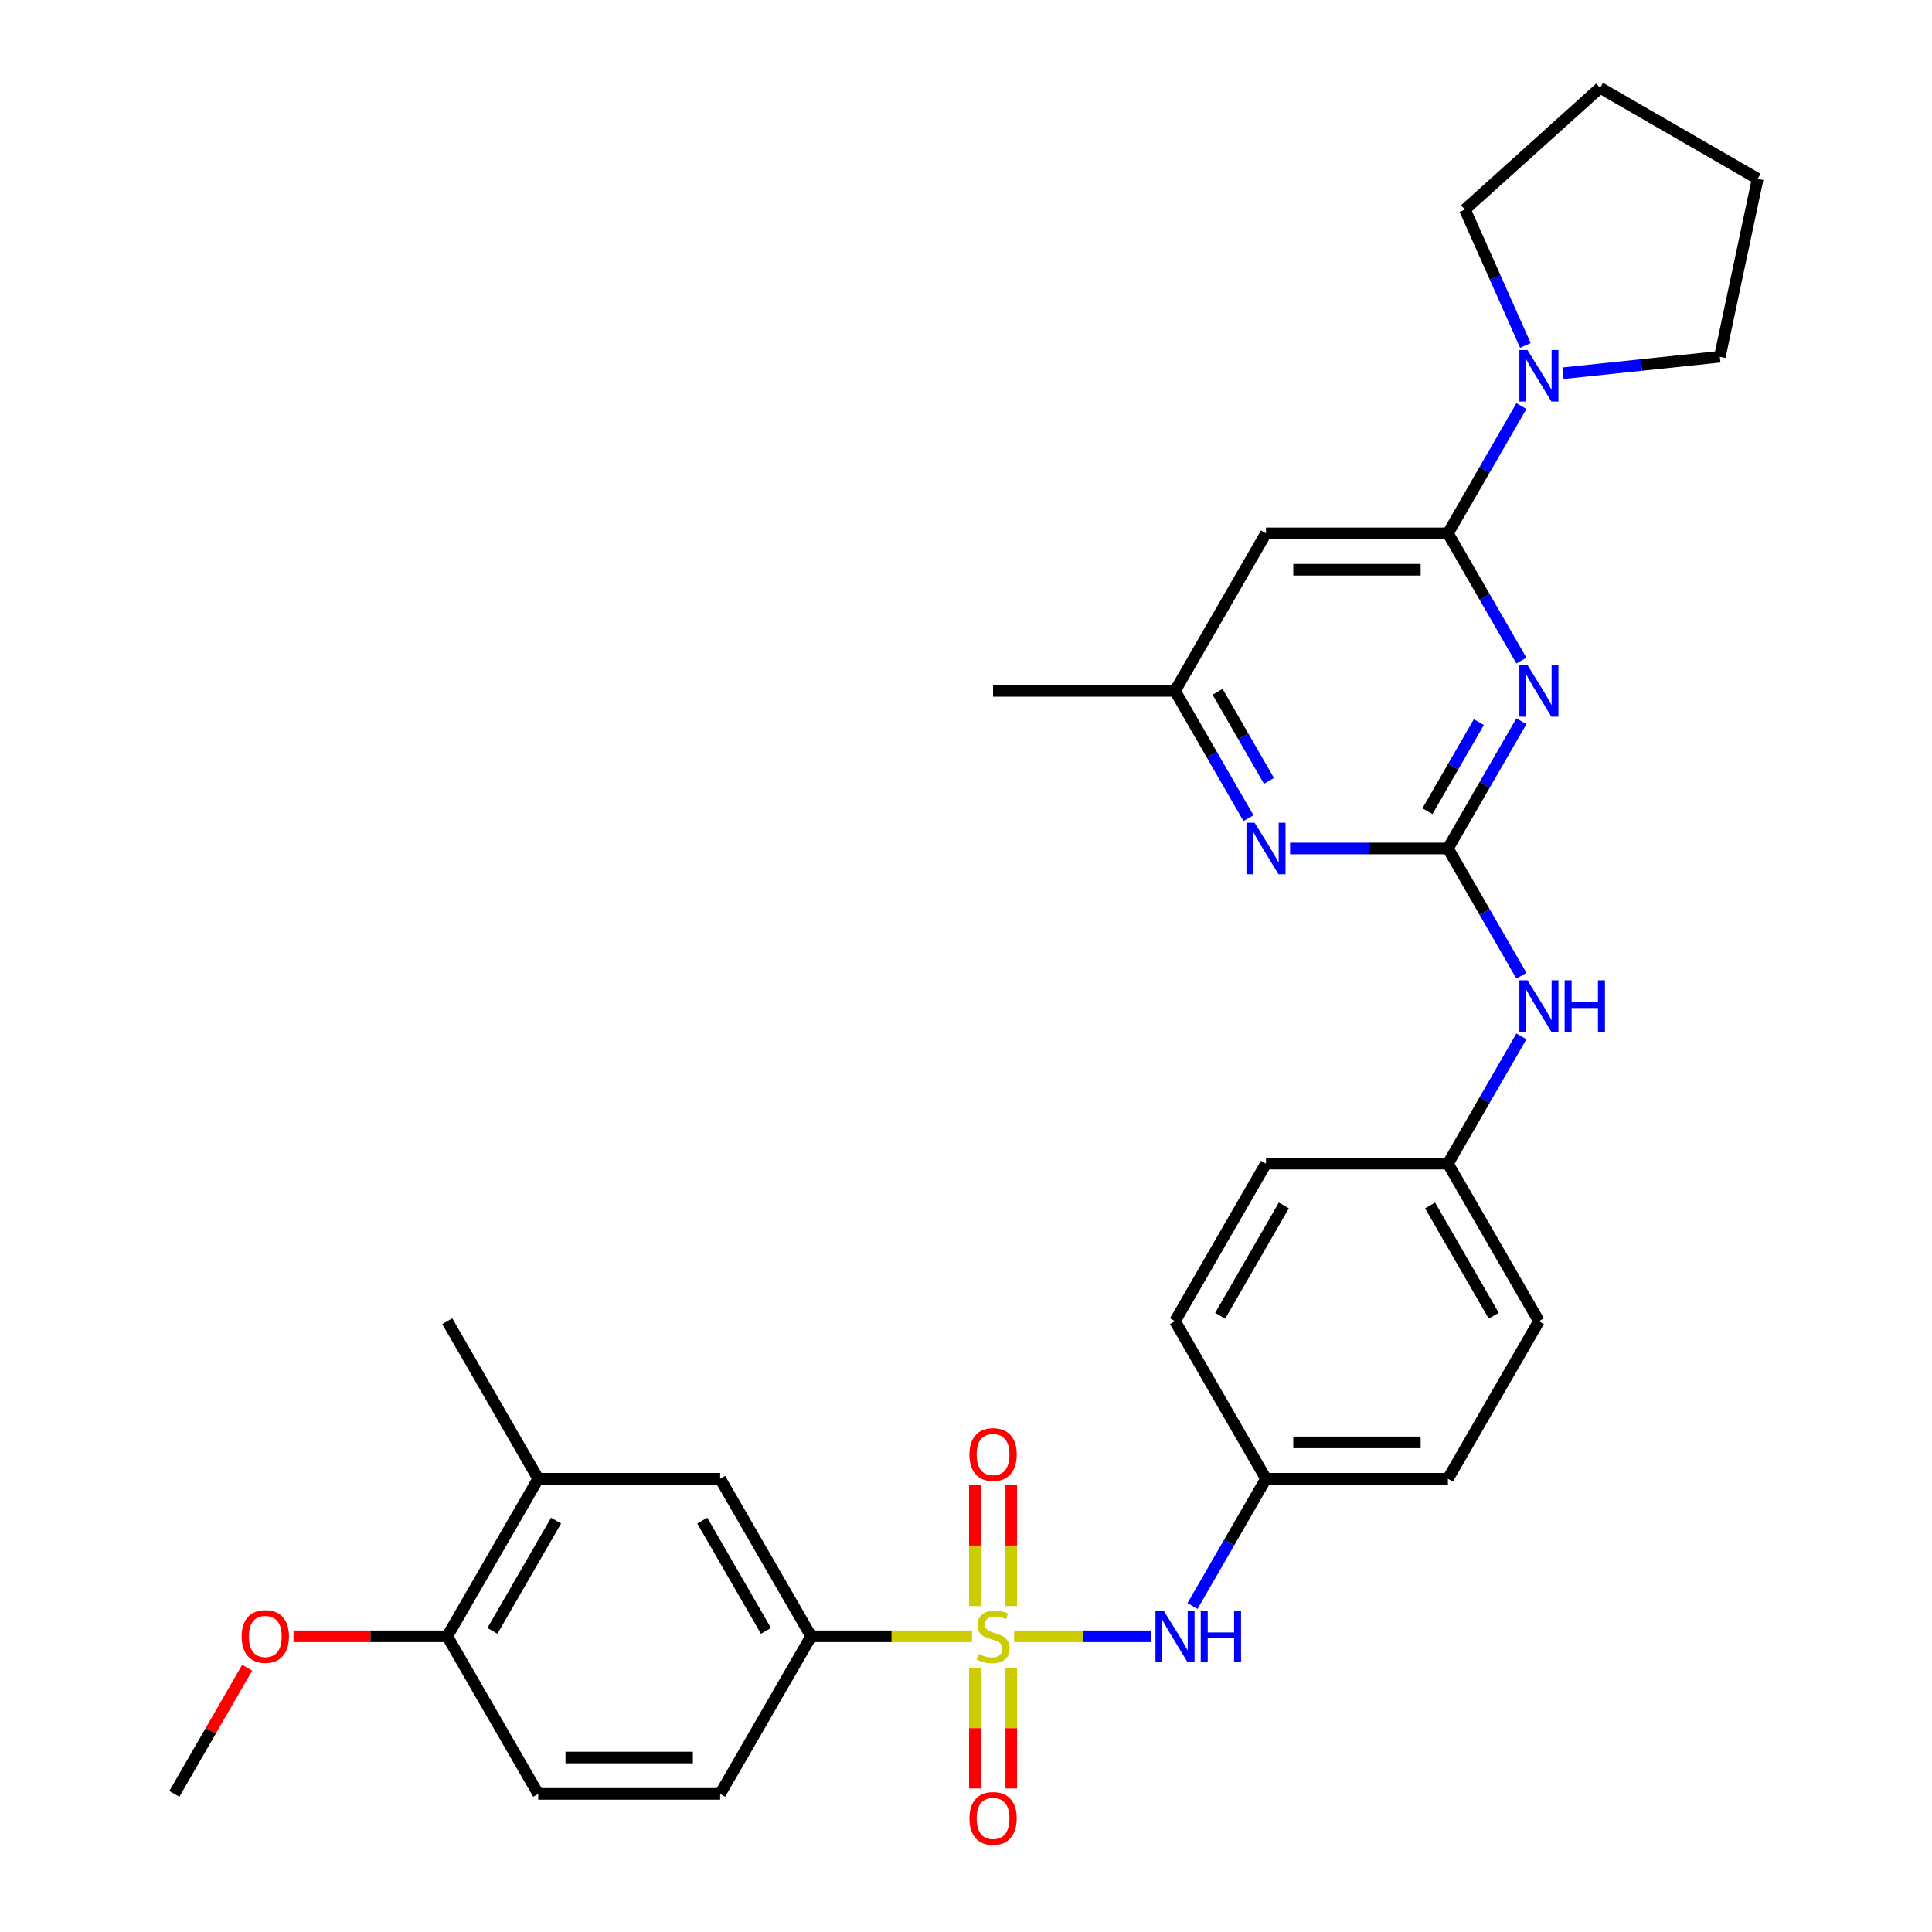 <?xml version='1.0' encoding='iso-8859-1'?>
<svg version='1.1' baseProfile='full'
              xmlns='http://www.w3.org/2000/svg'
                      xmlns:rdkit='http://www.rdkit.org/xml'
                      xmlns:xlink='http://www.w3.org/1999/xlink'
                  xml:space='preserve'
width='1000px' height='1000px' viewBox='0 0 1000 1000'>
<!-- END OF HEADER -->
<rect style='opacity:1.0;fill:#FFFFFF;stroke:none' width='1000' height='1000' x='0' y='0'> </rect>
<path class='bond-3' d='M 503.106,846.956 L 461.472,846.956' style='fill:none;fill-rule:evenodd;stroke:#CCCC00;stroke-width:6px;stroke-linecap:butt;stroke-linejoin:miter;stroke-opacity:1' />
<path class='bond-3' d='M 461.472,846.956 L 419.838,846.956' style='fill:none;fill-rule:evenodd;stroke:#000000;stroke-width:6px;stroke-linecap:butt;stroke-linejoin:miter;stroke-opacity:1' />
<path class='bond-5' d='M 524.917,846.956 L 560.453,846.956' style='fill:none;fill-rule:evenodd;stroke:#CCCC00;stroke-width:6px;stroke-linecap:butt;stroke-linejoin:miter;stroke-opacity:1' />
<path class='bond-5' d='M 560.453,846.956 L 595.989,846.956' style='fill:none;fill-rule:evenodd;stroke:#0000FF;stroke-width:6px;stroke-linecap:butt;stroke-linejoin:miter;stroke-opacity:1' />
<path class='bond-8' d='M 523.429,831.305 L 523.429,799.975' style='fill:none;fill-rule:evenodd;stroke:#CCCC00;stroke-width:6px;stroke-linecap:butt;stroke-linejoin:miter;stroke-opacity:1' />
<path class='bond-8' d='M 523.429,799.975 L 523.429,768.646' style='fill:none;fill-rule:evenodd;stroke:#FF0000;stroke-width:6px;stroke-linecap:butt;stroke-linejoin:miter;stroke-opacity:1' />
<path class='bond-8' d='M 504.594,831.305 L 504.594,799.975' style='fill:none;fill-rule:evenodd;stroke:#CCCC00;stroke-width:6px;stroke-linecap:butt;stroke-linejoin:miter;stroke-opacity:1' />
<path class='bond-8' d='M 504.594,799.975 L 504.594,768.646' style='fill:none;fill-rule:evenodd;stroke:#FF0000;stroke-width:6px;stroke-linecap:butt;stroke-linejoin:miter;stroke-opacity:1' />
<path class='bond-9' d='M 504.594,863.324 L 504.594,894.512' style='fill:none;fill-rule:evenodd;stroke:#CCCC00;stroke-width:6px;stroke-linecap:butt;stroke-linejoin:miter;stroke-opacity:1' />
<path class='bond-9' d='M 504.594,894.512 L 504.594,925.699' style='fill:none;fill-rule:evenodd;stroke:#FF0000;stroke-width:6px;stroke-linecap:butt;stroke-linejoin:miter;stroke-opacity:1' />
<path class='bond-9' d='M 523.429,863.324 L 523.429,894.512' style='fill:none;fill-rule:evenodd;stroke:#CCCC00;stroke-width:6px;stroke-linecap:butt;stroke-linejoin:miter;stroke-opacity:1' />
<path class='bond-9' d='M 523.429,894.512 L 523.429,925.699' style='fill:none;fill-rule:evenodd;stroke:#FF0000;stroke-width:6px;stroke-linecap:butt;stroke-linejoin:miter;stroke-opacity:1' />
<path class='bond-0' d='M 787.475,373.304 L 768.46,406.238' style='fill:none;fill-rule:evenodd;stroke:#0000FF;stroke-width:6px;stroke-linecap:butt;stroke-linejoin:miter;stroke-opacity:1' />
<path class='bond-0' d='M 768.46,406.238 L 749.446,439.172' style='fill:none;fill-rule:evenodd;stroke:#000000;stroke-width:6px;stroke-linecap:butt;stroke-linejoin:miter;stroke-opacity:1' />
<path class='bond-0' d='M 765.459,373.767 L 752.149,396.821' style='fill:none;fill-rule:evenodd;stroke:#0000FF;stroke-width:6px;stroke-linecap:butt;stroke-linejoin:miter;stroke-opacity:1' />
<path class='bond-0' d='M 752.149,396.821 L 738.839,419.874' style='fill:none;fill-rule:evenodd;stroke:#000000;stroke-width:6px;stroke-linecap:butt;stroke-linejoin:miter;stroke-opacity:1' />
<path class='bond-2' d='M 787.475,341.926 L 768.46,308.992' style='fill:none;fill-rule:evenodd;stroke:#0000FF;stroke-width:6px;stroke-linecap:butt;stroke-linejoin:miter;stroke-opacity:1' />
<path class='bond-2' d='M 768.46,308.992 L 749.446,276.058' style='fill:none;fill-rule:evenodd;stroke:#000000;stroke-width:6px;stroke-linecap:butt;stroke-linejoin:miter;stroke-opacity:1' />
<path class='bond-1' d='M 749.446,439.172 L 768.46,472.106' style='fill:none;fill-rule:evenodd;stroke:#000000;stroke-width:6px;stroke-linecap:butt;stroke-linejoin:miter;stroke-opacity:1' />
<path class='bond-1' d='M 768.46,472.106 L 787.475,505.039' style='fill:none;fill-rule:evenodd;stroke:#0000FF;stroke-width:6px;stroke-linecap:butt;stroke-linejoin:miter;stroke-opacity:1' />
<path class='bond-6' d='M 749.446,439.172 L 708.593,439.172' style='fill:none;fill-rule:evenodd;stroke:#000000;stroke-width:6px;stroke-linecap:butt;stroke-linejoin:miter;stroke-opacity:1' />
<path class='bond-6' d='M 708.593,439.172 L 667.741,439.172' style='fill:none;fill-rule:evenodd;stroke:#0000FF;stroke-width:6px;stroke-linecap:butt;stroke-linejoin:miter;stroke-opacity:1' />
<path class='bond-4' d='M 749.446,276.058 L 768.46,243.124' style='fill:none;fill-rule:evenodd;stroke:#000000;stroke-width:6px;stroke-linecap:butt;stroke-linejoin:miter;stroke-opacity:1' />
<path class='bond-4' d='M 768.46,243.124 L 787.475,210.191' style='fill:none;fill-rule:evenodd;stroke:#0000FF;stroke-width:6px;stroke-linecap:butt;stroke-linejoin:miter;stroke-opacity:1' />
<path class='bond-33' d='M 749.446,276.058 L 655.272,276.058' style='fill:none;fill-rule:evenodd;stroke:#000000;stroke-width:6px;stroke-linecap:butt;stroke-linejoin:miter;stroke-opacity:1' />
<path class='bond-33' d='M 735.32,294.893 L 669.398,294.893' style='fill:none;fill-rule:evenodd;stroke:#000000;stroke-width:6px;stroke-linecap:butt;stroke-linejoin:miter;stroke-opacity:1' />
<path class='bond-11' d='M 419.838,846.956 L 372.751,765.399' style='fill:none;fill-rule:evenodd;stroke:#000000;stroke-width:6px;stroke-linecap:butt;stroke-linejoin:miter;stroke-opacity:1' />
<path class='bond-11' d='M 396.463,844.14 L 363.502,787.05' style='fill:none;fill-rule:evenodd;stroke:#000000;stroke-width:6px;stroke-linecap:butt;stroke-linejoin:miter;stroke-opacity:1' />
<path class='bond-15' d='M 419.838,846.956 L 372.751,928.513' style='fill:none;fill-rule:evenodd;stroke:#000000;stroke-width:6px;stroke-linecap:butt;stroke-linejoin:miter;stroke-opacity:1' />
<path class='bond-24' d='M 789.548,178.812 L 773.888,143.64' style='fill:none;fill-rule:evenodd;stroke:#0000FF;stroke-width:6px;stroke-linecap:butt;stroke-linejoin:miter;stroke-opacity:1' />
<path class='bond-24' d='M 773.888,143.64 L 758.229,108.469' style='fill:none;fill-rule:evenodd;stroke:#000000;stroke-width:6px;stroke-linecap:butt;stroke-linejoin:miter;stroke-opacity:1' />
<path class='bond-25' d='M 809.001,193.191 L 849.596,188.924' style='fill:none;fill-rule:evenodd;stroke:#0000FF;stroke-width:6px;stroke-linecap:butt;stroke-linejoin:miter;stroke-opacity:1' />
<path class='bond-25' d='M 849.596,188.924 L 890.191,184.657' style='fill:none;fill-rule:evenodd;stroke:#000000;stroke-width:6px;stroke-linecap:butt;stroke-linejoin:miter;stroke-opacity:1' />
<path class='bond-17' d='M 617.244,831.267 L 636.258,798.333' style='fill:none;fill-rule:evenodd;stroke:#0000FF;stroke-width:6px;stroke-linecap:butt;stroke-linejoin:miter;stroke-opacity:1' />
<path class='bond-17' d='M 636.258,798.333 L 655.272,765.399' style='fill:none;fill-rule:evenodd;stroke:#000000;stroke-width:6px;stroke-linecap:butt;stroke-linejoin:miter;stroke-opacity:1' />
<path class='bond-12' d='M 646.214,423.483 L 627.2,390.549' style='fill:none;fill-rule:evenodd;stroke:#0000FF;stroke-width:6px;stroke-linecap:butt;stroke-linejoin:miter;stroke-opacity:1' />
<path class='bond-12' d='M 627.2,390.549 L 608.185,357.615' style='fill:none;fill-rule:evenodd;stroke:#000000;stroke-width:6px;stroke-linecap:butt;stroke-linejoin:miter;stroke-opacity:1' />
<path class='bond-12' d='M 656.821,404.185 L 643.511,381.131' style='fill:none;fill-rule:evenodd;stroke:#0000FF;stroke-width:6px;stroke-linecap:butt;stroke-linejoin:miter;stroke-opacity:1' />
<path class='bond-12' d='M 643.511,381.131 L 630.201,358.078' style='fill:none;fill-rule:evenodd;stroke:#000000;stroke-width:6px;stroke-linecap:butt;stroke-linejoin:miter;stroke-opacity:1' />
<path class='bond-7' d='M 655.272,276.058 L 608.185,357.615' style='fill:none;fill-rule:evenodd;stroke:#000000;stroke-width:6px;stroke-linecap:butt;stroke-linejoin:miter;stroke-opacity:1' />
<path class='bond-10' d='M 787.475,536.418 L 768.46,569.352' style='fill:none;fill-rule:evenodd;stroke:#0000FF;stroke-width:6px;stroke-linecap:butt;stroke-linejoin:miter;stroke-opacity:1' />
<path class='bond-10' d='M 768.46,569.352 L 749.446,602.286' style='fill:none;fill-rule:evenodd;stroke:#000000;stroke-width:6px;stroke-linecap:butt;stroke-linejoin:miter;stroke-opacity:1' />
<path class='bond-13' d='M 372.751,765.399 L 278.577,765.399' style='fill:none;fill-rule:evenodd;stroke:#000000;stroke-width:6px;stroke-linecap:butt;stroke-linejoin:miter;stroke-opacity:1' />
<path class='bond-27' d='M 608.185,357.615 L 514.011,357.615' style='fill:none;fill-rule:evenodd;stroke:#000000;stroke-width:6px;stroke-linecap:butt;stroke-linejoin:miter;stroke-opacity:1' />
<path class='bond-26' d='M 278.577,765.399 L 231.49,683.843' style='fill:none;fill-rule:evenodd;stroke:#000000;stroke-width:6px;stroke-linecap:butt;stroke-linejoin:miter;stroke-opacity:1' />
<path class='bond-32' d='M 278.577,765.399 L 231.49,846.956' style='fill:none;fill-rule:evenodd;stroke:#000000;stroke-width:6px;stroke-linecap:butt;stroke-linejoin:miter;stroke-opacity:1' />
<path class='bond-32' d='M 287.825,787.05 L 254.865,844.14' style='fill:none;fill-rule:evenodd;stroke:#000000;stroke-width:6px;stroke-linecap:butt;stroke-linejoin:miter;stroke-opacity:1' />
<path class='bond-14' d='M 231.49,846.956 L 278.577,928.513' style='fill:none;fill-rule:evenodd;stroke:#000000;stroke-width:6px;stroke-linecap:butt;stroke-linejoin:miter;stroke-opacity:1' />
<path class='bond-23' d='M 231.49,846.956 L 191.702,846.956' style='fill:none;fill-rule:evenodd;stroke:#000000;stroke-width:6px;stroke-linecap:butt;stroke-linejoin:miter;stroke-opacity:1' />
<path class='bond-23' d='M 191.702,846.956 L 151.913,846.956' style='fill:none;fill-rule:evenodd;stroke:#FF0000;stroke-width:6px;stroke-linecap:butt;stroke-linejoin:miter;stroke-opacity:1' />
<path class='bond-16' d='M 372.751,928.513 L 278.577,928.513' style='fill:none;fill-rule:evenodd;stroke:#000000;stroke-width:6px;stroke-linecap:butt;stroke-linejoin:miter;stroke-opacity:1' />
<path class='bond-16' d='M 358.625,909.678 L 292.703,909.678' style='fill:none;fill-rule:evenodd;stroke:#000000;stroke-width:6px;stroke-linecap:butt;stroke-linejoin:miter;stroke-opacity:1' />
<path class='bond-19' d='M 655.272,765.399 L 749.446,765.399' style='fill:none;fill-rule:evenodd;stroke:#000000;stroke-width:6px;stroke-linecap:butt;stroke-linejoin:miter;stroke-opacity:1' />
<path class='bond-19' d='M 669.398,746.565 L 735.32,746.565' style='fill:none;fill-rule:evenodd;stroke:#000000;stroke-width:6px;stroke-linecap:butt;stroke-linejoin:miter;stroke-opacity:1' />
<path class='bond-20' d='M 655.272,765.399 L 608.185,683.843' style='fill:none;fill-rule:evenodd;stroke:#000000;stroke-width:6px;stroke-linecap:butt;stroke-linejoin:miter;stroke-opacity:1' />
<path class='bond-18' d='M 749.446,602.286 L 655.272,602.286' style='fill:none;fill-rule:evenodd;stroke:#000000;stroke-width:6px;stroke-linecap:butt;stroke-linejoin:miter;stroke-opacity:1' />
<path class='bond-31' d='M 749.446,602.286 L 796.533,683.843' style='fill:none;fill-rule:evenodd;stroke:#000000;stroke-width:6px;stroke-linecap:butt;stroke-linejoin:miter;stroke-opacity:1' />
<path class='bond-31' d='M 740.198,623.937 L 773.158,681.026' style='fill:none;fill-rule:evenodd;stroke:#000000;stroke-width:6px;stroke-linecap:butt;stroke-linejoin:miter;stroke-opacity:1' />
<path class='bond-21' d='M 749.446,765.399 L 796.533,683.843' style='fill:none;fill-rule:evenodd;stroke:#000000;stroke-width:6px;stroke-linecap:butt;stroke-linejoin:miter;stroke-opacity:1' />
<path class='bond-22' d='M 608.185,683.843 L 655.272,602.286' style='fill:none;fill-rule:evenodd;stroke:#000000;stroke-width:6px;stroke-linecap:butt;stroke-linejoin:miter;stroke-opacity:1' />
<path class='bond-22' d='M 631.56,681.026 L 664.521,623.937' style='fill:none;fill-rule:evenodd;stroke:#000000;stroke-width:6px;stroke-linecap:butt;stroke-linejoin:miter;stroke-opacity:1' />
<path class='bond-28' d='M 127.932,863.211 L 109.081,895.862' style='fill:none;fill-rule:evenodd;stroke:#FF0000;stroke-width:6px;stroke-linecap:butt;stroke-linejoin:miter;stroke-opacity:1' />
<path class='bond-28' d='M 109.081,895.862 L 90.229,928.513' style='fill:none;fill-rule:evenodd;stroke:#000000;stroke-width:6px;stroke-linecap:butt;stroke-linejoin:miter;stroke-opacity:1' />
<path class='bond-29' d='M 758.229,108.469 L 828.214,45.455' style='fill:none;fill-rule:evenodd;stroke:#000000;stroke-width:6px;stroke-linecap:butt;stroke-linejoin:miter;stroke-opacity:1' />
<path class='bond-30' d='M 890.191,184.657 L 909.771,92.541' style='fill:none;fill-rule:evenodd;stroke:#000000;stroke-width:6px;stroke-linecap:butt;stroke-linejoin:miter;stroke-opacity:1' />
<path class='bond-34' d='M 828.214,45.455 L 909.771,92.541' style='fill:none;fill-rule:evenodd;stroke:#000000;stroke-width:6px;stroke-linecap:butt;stroke-linejoin:miter;stroke-opacity:1' />
<path  class='atom-0' d='M 506.478 856.11
Q 506.779 856.223, 508.022 856.75
Q 509.265 857.278, 510.621 857.617
Q 512.015 857.918, 513.371 857.918
Q 515.895 857.918, 517.364 856.713
Q 518.833 855.47, 518.833 853.323
Q 518.833 851.853, 518.08 850.949
Q 517.364 850.045, 516.234 849.556
Q 515.104 849.066, 513.22 848.501
Q 510.847 847.785, 509.416 847.107
Q 508.022 846.429, 507.005 844.998
Q 506.026 843.566, 506.026 841.155
Q 506.026 837.803, 508.286 835.731
Q 510.584 833.659, 515.104 833.659
Q 518.193 833.659, 521.696 835.128
L 520.83 838.029
Q 517.628 836.71, 515.217 836.71
Q 512.618 836.71, 511.186 837.803
Q 509.755 838.857, 509.792 840.703
Q 509.792 842.135, 510.508 843.001
Q 511.262 843.867, 512.316 844.357
Q 513.409 844.847, 515.217 845.412
Q 517.628 846.165, 519.059 846.919
Q 520.491 847.672, 521.508 849.217
Q 522.562 850.723, 522.562 853.323
Q 522.562 857.014, 520.076 859.011
Q 517.628 860.969, 513.522 860.969
Q 511.149 860.969, 509.34 860.442
Q 507.57 859.952, 505.46 859.086
L 506.478 856.11
' fill='#CCCC00'/>
<path  class='atom-1' d='M 790.638 344.28
L 799.377 358.406
Q 800.243 359.8, 801.637 362.324
Q 803.031 364.848, 803.106 364.998
L 803.106 344.28
L 806.647 344.28
L 806.647 370.95
L 802.993 370.95
L 793.613 355.505
Q 792.521 353.697, 791.353 351.626
Q 790.223 349.554, 789.884 348.913
L 789.884 370.95
L 786.419 370.95
L 786.419 344.28
L 790.638 344.28
' fill='#0000FF'/>
<path  class='atom-5' d='M 790.638 181.166
L 799.377 195.292
Q 800.243 196.686, 801.637 199.21
Q 803.031 201.734, 803.106 201.884
L 803.106 181.166
L 806.647 181.166
L 806.647 207.836
L 802.993 207.836
L 793.613 192.392
Q 792.521 190.584, 791.353 188.512
Q 790.223 186.44, 789.884 185.799
L 789.884 207.836
L 786.419 207.836
L 786.419 181.166
L 790.638 181.166
' fill='#0000FF'/>
<path  class='atom-6' d='M 602.29 833.621
L 611.029 847.747
Q 611.896 849.141, 613.289 851.665
Q 614.683 854.189, 614.759 854.34
L 614.759 833.621
L 618.3 833.621
L 618.3 860.291
L 614.646 860.291
L 605.266 844.847
Q 604.173 843.039, 603.006 840.967
Q 601.876 838.895, 601.537 838.255
L 601.537 860.291
L 598.071 860.291
L 598.071 833.621
L 602.29 833.621
' fill='#0000FF'/>
<path  class='atom-6' d='M 621.501 833.621
L 625.118 833.621
L 625.118 844.96
L 638.754 844.96
L 638.754 833.621
L 642.37 833.621
L 642.37 860.291
L 638.754 860.291
L 638.754 847.973
L 625.118 847.973
L 625.118 860.291
L 621.501 860.291
L 621.501 833.621
' fill='#0000FF'/>
<path  class='atom-7' d='M 649.377 425.837
L 658.116 439.963
Q 658.983 441.357, 660.376 443.881
Q 661.77 446.404, 661.846 446.555
L 661.846 425.837
L 665.386 425.837
L 665.386 452.507
L 661.732 452.507
L 652.353 437.062
Q 651.26 435.254, 650.093 433.182
Q 648.963 431.111, 648.624 430.47
L 648.624 452.507
L 645.158 452.507
L 645.158 425.837
L 649.377 425.837
' fill='#0000FF'/>
<path  class='atom-9' d='M 501.769 752.858
Q 501.769 746.454, 504.933 742.875
Q 508.097 739.297, 514.011 739.297
Q 519.926 739.297, 523.09 742.875
Q 526.254 746.454, 526.254 752.858
Q 526.254 759.337, 523.052 763.029
Q 519.85 766.683, 514.011 766.683
Q 508.135 766.683, 504.933 763.029
Q 501.769 759.375, 501.769 752.858
M 514.011 763.669
Q 518.08 763.669, 520.265 760.957
Q 522.487 758.207, 522.487 752.858
Q 522.487 747.622, 520.265 744.985
Q 518.08 742.31, 514.011 742.31
Q 509.943 742.31, 507.721 744.947
Q 505.536 747.584, 505.536 752.858
Q 505.536 758.245, 507.721 760.957
Q 509.943 763.669, 514.011 763.669
' fill='#FF0000'/>
<path  class='atom-10' d='M 501.769 941.205
Q 501.769 934.802, 504.933 931.223
Q 508.097 927.644, 514.011 927.644
Q 519.926 927.644, 523.09 931.223
Q 526.254 934.802, 526.254 941.205
Q 526.254 947.685, 523.052 951.376
Q 519.85 955.03, 514.011 955.03
Q 508.135 955.03, 504.933 951.376
Q 501.769 947.722, 501.769 941.205
M 514.011 952.017
Q 518.08 952.017, 520.265 949.304
Q 522.487 946.555, 522.487 941.205
Q 522.487 935.969, 520.265 933.333
Q 518.08 930.658, 514.011 930.658
Q 509.943 930.658, 507.721 933.295
Q 505.536 935.932, 505.536 941.205
Q 505.536 946.592, 507.721 949.304
Q 509.943 952.017, 514.011 952.017
' fill='#FF0000'/>
<path  class='atom-11' d='M 790.638 507.394
L 799.377 521.52
Q 800.243 522.914, 801.637 525.437
Q 803.031 527.961, 803.106 528.112
L 803.106 507.394
L 806.647 507.394
L 806.647 534.064
L 802.993 534.064
L 793.613 518.619
Q 792.521 516.811, 791.353 514.739
Q 790.223 512.667, 789.884 512.027
L 789.884 534.064
L 786.419 534.064
L 786.419 507.394
L 790.638 507.394
' fill='#0000FF'/>
<path  class='atom-11' d='M 809.849 507.394
L 813.465 507.394
L 813.465 518.732
L 827.102 518.732
L 827.102 507.394
L 830.718 507.394
L 830.718 534.064
L 827.102 534.064
L 827.102 521.746
L 813.465 521.746
L 813.465 534.064
L 809.849 534.064
L 809.849 507.394
' fill='#0000FF'/>
<path  class='atom-24' d='M 125.074 847.032
Q 125.074 840.628, 128.238 837.049
Q 131.402 833.471, 137.316 833.471
Q 143.23 833.471, 146.395 837.049
Q 149.559 840.628, 149.559 847.032
Q 149.559 853.511, 146.357 857.202
Q 143.155 860.856, 137.316 860.856
Q 131.44 860.856, 128.238 857.202
Q 125.074 853.549, 125.074 847.032
M 137.316 857.843
Q 141.385 857.843, 143.569 855.131
Q 145.792 852.381, 145.792 847.032
Q 145.792 841.796, 143.569 839.159
Q 141.385 836.484, 137.316 836.484
Q 133.248 836.484, 131.025 839.121
Q 128.841 841.758, 128.841 847.032
Q 128.841 852.418, 131.025 855.131
Q 133.248 857.843, 137.316 857.843
' fill='#FF0000'/>
</svg>

